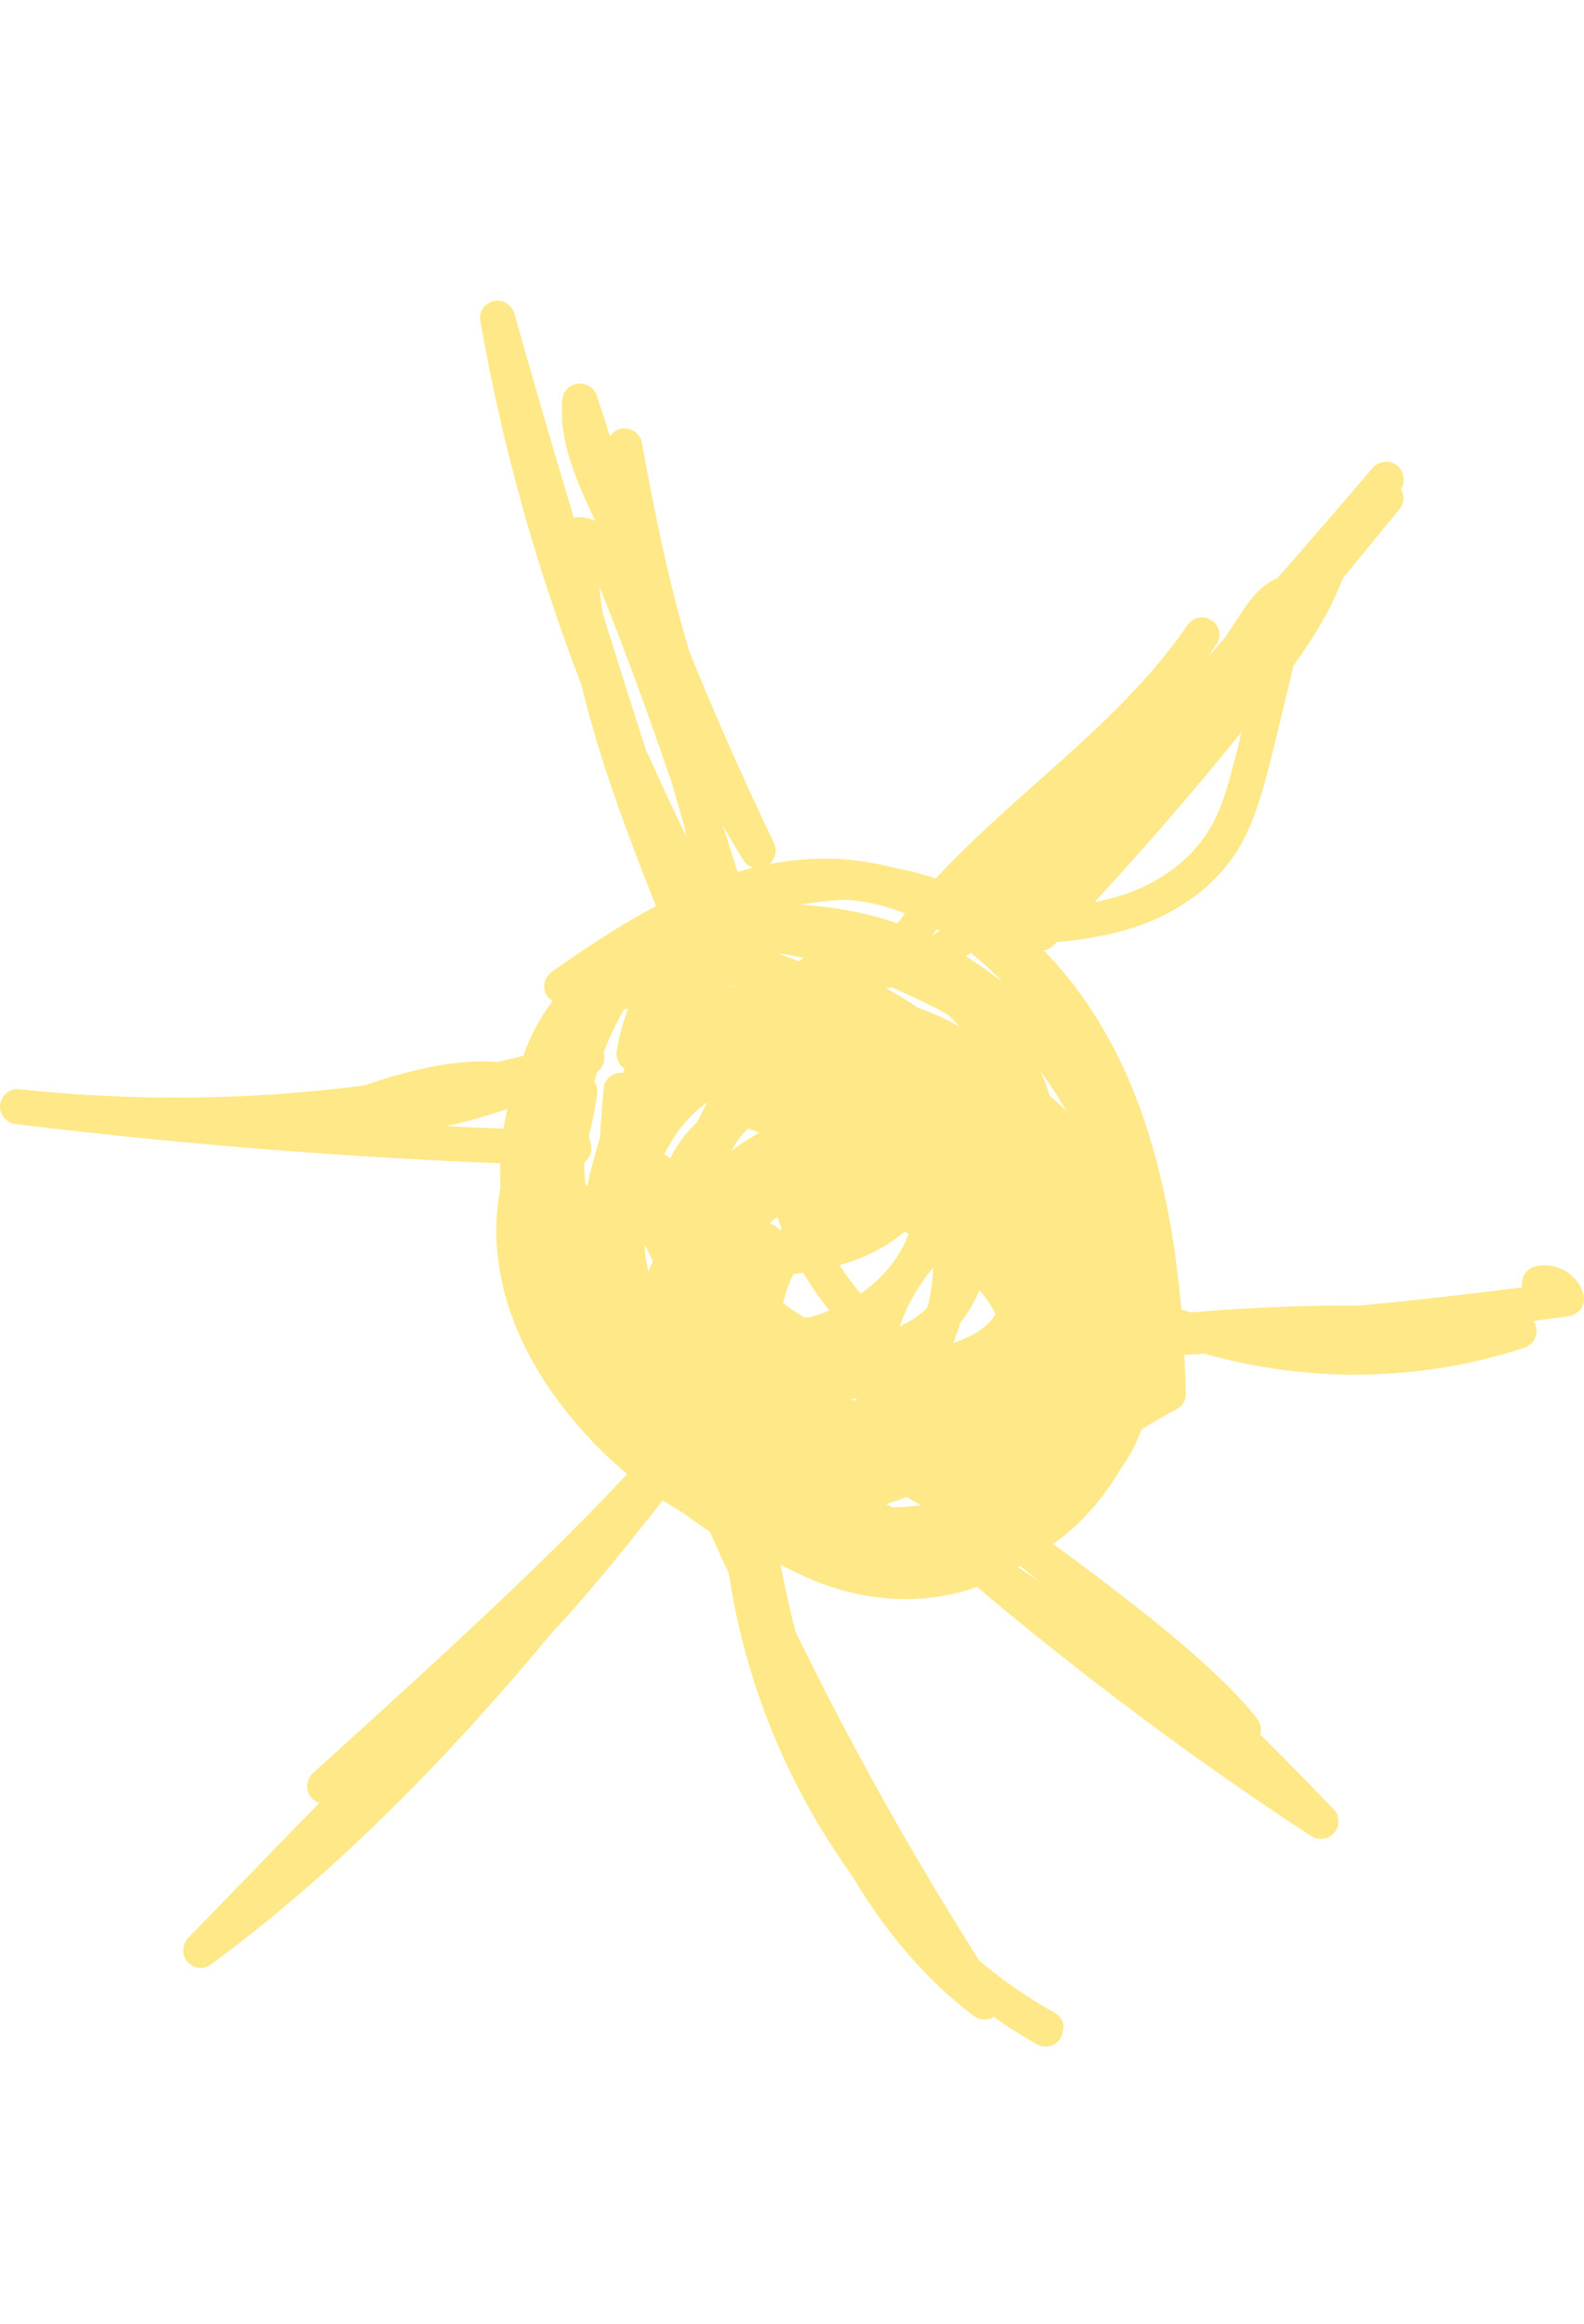 <svg width="30" height="44" viewBox="0 0 30 44" fill="none" xmlns="http://www.w3.org/2000/svg">
<path d="M21.911 23.787C21.911 24.27 21.855 24.745 21.734 25.204C21.951 26.291 21.67 27.619 20.752 28.27C20.414 28.721 19.979 29.083 19.472 29.293C18.354 29.759 17.009 29.518 15.899 28.681C14.989 28.826 14.064 28.753 13.186 28.464C12.382 28.198 11.81 27.796 11.44 27.24C10.603 26.001 10.933 24.343 11.408 22.741C11.44 22.62 11.544 22.532 11.665 22.508C11.834 21.735 12.188 21.051 12.695 20.576C13.637 19.683 15.037 19.425 16.358 19.892C16.631 19.988 16.905 20.117 17.162 20.27C16.567 19.779 15.923 19.425 15.198 19.296C14.16 19.111 13.057 19.449 12.229 20.198C12.124 20.294 11.971 20.31 11.85 20.246C11.729 20.182 11.657 20.045 11.681 19.9C11.866 18.757 12.51 17.759 13.5 17.091C14.482 16.431 15.657 16.189 16.728 16.439C18.603 16.874 20.326 18.588 21.34 21.027C21.734 21.968 21.927 22.886 21.927 23.763L21.911 23.787ZM19.851 22.54C20.317 22.669 20.752 22.966 21.082 23.393C21.138 23.474 21.195 23.554 21.243 23.634C21.219 22.886 21.05 22.113 20.712 21.317C19.778 19.071 18.233 17.501 16.567 17.115C15.673 16.906 14.683 17.115 13.854 17.67C13.291 18.057 12.856 18.564 12.591 19.151C13.428 18.685 14.394 18.508 15.311 18.669C17.259 19.015 18.651 20.657 19.859 22.54H19.851ZM19.899 27.409C19.899 27.409 19.899 27.345 19.915 27.305C20.036 26.926 20.229 26.596 20.414 26.274C20.535 26.065 20.647 25.872 20.744 25.663C20.647 25.22 20.438 24.81 20.213 24.415C20.269 24.785 20.253 25.14 20.172 25.478C20.028 26.073 19.666 26.629 19.062 27.168C18.708 27.482 18.329 27.755 17.927 27.973C18.265 28.093 18.683 28.126 19.191 28.077C19.545 28.045 19.939 27.981 20.277 27.779C20.293 27.755 20.309 27.731 20.326 27.715C20.245 27.739 20.156 27.731 20.076 27.691C19.963 27.635 19.899 27.522 19.899 27.401V27.409ZM19.577 24.995C19.617 24.351 19.343 23.691 19.03 23.16C18.828 23.2 18.627 23.272 18.434 23.377C18.619 23.538 18.796 23.715 18.973 23.908C19.223 24.19 19.497 24.536 19.569 24.979C19.569 24.979 19.569 24.987 19.569 24.995H19.577ZM16.784 28.48C17.508 28.874 18.305 28.987 18.997 28.77C18.241 28.802 17.637 28.665 17.178 28.343C17.05 28.391 16.921 28.439 16.784 28.48ZM17.017 27.095C17.452 26.934 17.879 26.693 18.257 26.363C18.49 26.17 19.014 25.655 18.917 25.091C18.869 24.818 18.683 24.576 18.482 24.351C18.37 24.222 18.152 24.005 17.879 23.787C17.653 24.005 17.452 24.262 17.283 24.568C16.873 25.293 16.712 26.339 17.017 27.095ZM17.863 22.958C18.008 22.854 18.168 22.773 18.321 22.701C17.967 22.62 17.549 22.572 16.985 22.572C17.275 22.645 17.565 22.773 17.863 22.958ZM12.365 22.419C15.561 21.912 17.114 21.823 18.144 21.993C17.508 21.292 16.824 20.793 16.116 20.544C15.037 20.157 13.895 20.367 13.138 21.083C12.784 21.421 12.518 21.888 12.365 22.419ZM16.205 26.202C16.205 25.518 16.39 24.81 16.712 24.246C16.889 23.932 17.098 23.659 17.323 23.417C16.873 23.176 16.358 23.047 15.858 23.264C15.158 23.57 14.683 24.544 14.764 25.534C14.812 26.162 15.062 26.798 15.472 27.345C15.77 27.361 16.076 27.345 16.382 27.28C16.261 26.942 16.205 26.58 16.205 26.21V26.202ZM14.096 25.309C14.096 24.125 14.7 23.039 15.601 22.652C14.74 22.733 13.653 22.878 12.237 23.103C12.22 23.24 12.212 23.385 12.212 23.53C12.212 24.665 12.639 25.767 13.323 26.427C13.693 26.782 14.128 27.031 14.587 27.176C14.313 26.669 14.144 26.13 14.104 25.582C14.104 25.494 14.096 25.397 14.096 25.309ZM11.577 25.389C11.577 25.944 11.689 26.459 11.979 26.886C12.269 27.313 12.728 27.627 13.387 27.844C13.991 28.045 14.619 28.126 15.247 28.093C15.207 28.053 15.174 28.013 15.134 27.973C14.297 27.868 13.5 27.514 12.864 26.91C12.253 26.331 11.826 25.494 11.649 24.56C11.609 24.842 11.577 25.123 11.577 25.389Z" fill="#FFE887"/>
<path d="M22.458 26.395C22.458 26.516 22.394 26.629 22.281 26.685C22.032 26.814 21.79 26.959 21.565 27.104C21.364 27.61 21.09 28.085 20.752 28.488C20.414 28.89 20.036 29.212 19.625 29.43C18.603 30.242 17.001 30.637 15.247 29.856C14.836 29.671 14.45 29.446 14.08 29.18C12.913 28.753 11.81 28.005 10.925 26.967C10.047 25.945 9.524 24.826 9.42 23.723C9.331 22.83 9.532 21.944 9.951 21.276C10.015 20.262 10.353 19.296 10.941 18.58C11.601 17.783 12.518 17.34 13.235 17.043C14.804 16.399 16.124 16.222 17.275 16.503C18.949 16.906 20.486 18.379 21.372 20.431C22.257 22.483 22.418 24.818 22.458 26.387C22.458 26.387 22.458 26.387 22.458 26.395ZM15.448 19.369C16.221 19.296 16.969 19.361 17.677 19.554C19.303 19.997 20.68 21.22 21.404 22.741C21.243 21.985 21.026 21.308 20.76 20.689C19.955 18.829 18.595 17.501 17.122 17.147C16.092 16.898 14.941 17.059 13.484 17.654C12.792 17.936 12.011 18.322 11.448 18.998C11.118 19.401 10.876 19.892 10.74 20.431C10.764 20.415 10.788 20.399 10.812 20.391C10.925 20.326 11.062 20.326 11.166 20.391C11.271 20.463 11.327 20.584 11.311 20.713C11.247 21.188 11.126 21.63 11.005 22.057C10.917 22.363 10.836 22.669 10.78 22.958C10.82 23.103 10.868 23.24 10.925 23.377C10.925 23.393 10.941 23.409 10.949 23.425C10.981 23.184 11.021 22.942 11.07 22.709C11.166 22.226 11.295 21.703 11.48 21.204C11.383 21.067 11.408 20.882 11.536 20.769C11.609 20.705 11.681 20.64 11.762 20.584C12.027 20.085 12.382 19.65 12.864 19.377C13.516 19.015 14.329 18.982 15.295 19.288C15.351 19.304 15.4 19.32 15.456 19.345L15.448 19.369ZM21.026 26.669C21.259 26.001 21.348 25.276 21.267 24.584C21.042 22.765 19.794 21.131 18.144 20.415C19.553 21.429 20.559 23.143 20.808 25.035C20.913 25.832 20.784 26.411 20.414 26.757C19.988 27.168 19.408 27.104 19.014 27.023C17.951 27.627 16.567 27.755 14.836 27.433C14.877 27.474 14.925 27.506 14.965 27.546C15.335 27.876 15.762 28.222 16.221 28.504C17.364 28.649 18.555 28.375 19.537 27.683C19.609 27.635 19.714 27.554 19.851 27.53C19.859 27.522 19.875 27.514 19.883 27.506C20.229 27.24 20.599 26.951 21.018 26.669H21.026ZM19.81 25.365C19.988 25.035 20.06 24.665 19.947 24.327C19.915 24.23 19.867 24.142 19.802 24.061C19.899 24.512 19.907 24.962 19.802 25.365H19.81ZM19.295 28.866C19.408 28.77 19.513 28.665 19.609 28.544C19.352 28.729 19.094 28.89 18.845 29.011C18.772 29.043 18.708 29.075 18.635 29.108C18.861 29.059 19.086 28.979 19.295 28.858V28.866ZM19.255 22.661C19.255 22.661 19.295 22.693 19.311 22.701C19.166 22.451 19.006 22.218 18.837 22.001C18.989 22.21 19.126 22.427 19.255 22.661ZM15.295 22.564C15.295 22.628 15.319 22.725 15.36 22.854C15.842 24.222 16.865 25.317 18.08 25.775C18.249 25.84 18.45 25.904 18.619 25.864C18.764 25.832 18.885 25.735 18.981 25.574C19.199 25.204 19.247 24.56 19.086 24.053C18.965 23.659 18.764 23.288 18.506 22.974C17.605 22.459 16.567 22.242 15.569 22.395C15.416 22.419 15.327 22.451 15.303 22.5C15.295 22.516 15.287 22.54 15.287 22.572L15.295 22.564ZM13.227 23.836C13.227 22.902 13.854 22.129 14.434 21.735C15.263 21.155 16.333 21.035 17.356 21.389C17.404 21.405 17.452 21.421 17.492 21.437C16.913 20.866 16.245 20.415 15.528 20.117C15.36 20.101 15.198 20.093 15.03 20.101C14.112 20.254 13.162 20.608 12.237 21.148C12.003 21.663 11.85 22.25 11.746 22.789C11.858 22.492 12.011 22.21 12.196 21.968C12.269 21.872 12.39 21.824 12.502 21.84C12.623 21.856 12.72 21.936 12.768 22.049C12.977 22.596 13.001 23.184 13.017 23.747C13.025 24.134 13.041 24.504 13.114 24.85C13.21 25.325 13.412 25.759 13.677 26.146C13.806 26.194 13.927 26.242 14.064 26.282C14.852 26.532 15.722 26.596 16.639 26.476L15.979 26.323C14.305 25.936 13.388 25.18 13.259 24.085C13.251 23.997 13.243 23.916 13.243 23.836H13.227ZM16.655 29.582C16.76 29.599 16.865 29.607 16.969 29.615C16.929 29.599 16.889 29.582 16.849 29.574C16.784 29.574 16.72 29.582 16.647 29.59L16.655 29.582ZM13.887 23.844C13.887 23.9 13.887 23.956 13.895 24.013C13.991 24.818 14.716 25.365 16.108 25.687L16.816 25.848C15.891 25.204 15.142 24.222 14.732 23.071C14.659 22.878 14.595 22.637 14.643 22.395C14.233 22.733 13.879 23.272 13.879 23.844H13.887ZM13.339 27.047C13.484 27.2 13.645 27.353 13.814 27.49C13.959 27.602 14.104 27.707 14.249 27.804C14.023 27.594 13.798 27.377 13.589 27.136C13.5 27.111 13.42 27.079 13.339 27.047ZM12.317 25.325C12.414 25.405 12.518 25.486 12.623 25.566C12.559 25.381 12.502 25.188 12.462 24.987C12.382 24.584 12.365 24.174 12.357 23.771C12.357 23.554 12.341 23.345 12.325 23.143C12.124 23.747 12.1 24.463 12.269 25.14C12.285 25.204 12.301 25.268 12.325 25.333L12.317 25.325ZM10.844 25.759C11.037 26.065 11.247 26.331 11.432 26.556C11.52 26.661 11.617 26.765 11.713 26.87C11.544 26.669 11.383 26.468 11.223 26.266C11.094 26.097 10.957 25.936 10.836 25.759H10.844ZM10.063 23.465C10.063 23.313 10.088 23.168 10.112 23.023C10.104 22.991 10.096 22.95 10.088 22.918C10.063 23.095 10.055 23.28 10.063 23.465Z" fill="#FFE887"/>
<path d="M22 24.697C22 24.761 21.984 24.818 21.951 24.874C21.911 25.011 21.847 25.14 21.774 25.244C21.654 25.977 21.444 26.693 21.146 27.377C20.889 27.965 20.623 28.399 20.301 28.737C19.666 29.421 18.724 29.824 17.509 29.928C15.118 30.13 12.905 29.14 11.738 27.329C11.504 26.967 11.327 26.596 11.214 26.234C11.029 26.065 10.852 25.88 10.691 25.687C9.597 24.367 9.194 22.395 9.669 20.777C9.734 20.568 9.806 20.367 9.895 20.174C10.039 19.723 10.273 19.304 10.595 18.998C10.506 18.982 10.418 18.934 10.361 18.854C10.265 18.709 10.297 18.508 10.45 18.403C11.963 17.332 13.613 16.326 15.432 16.262C17.677 16.173 19.939 17.67 21.066 19.972C21.654 21.18 21.935 22.58 21.895 23.98C21.968 24.19 22.008 24.415 21.992 24.64C21.992 24.665 21.992 24.681 21.992 24.705L22 24.697ZM20.889 24.021C20.889 24.021 20.889 23.973 20.897 23.948C20.124 22.709 19.038 21.719 17.814 21.155C17.943 21.445 18.048 21.743 18.128 22.057C18.756 22.242 19.424 22.5 19.996 22.958C20.366 23.256 20.672 23.618 20.889 24.021ZM20.454 25.115C20.47 24.938 20.446 24.769 20.366 24.616C20.261 24.415 20.06 24.27 19.867 24.134C19.851 24.125 19.835 24.109 19.819 24.101C19.939 24.455 19.963 24.85 19.883 25.268C19.859 25.381 19.835 25.494 19.802 25.606C20.02 25.51 20.213 25.381 20.382 25.204C20.406 25.172 20.43 25.148 20.462 25.115H20.454ZM14.128 17.147C14.957 17.075 15.778 17.147 16.559 17.349C18.104 17.767 19.48 18.781 20.406 20.125C19.376 18.121 17.404 16.833 15.456 16.906C15.005 16.922 14.563 17.01 14.128 17.139V17.147ZM16.084 18.805C16.776 18.854 17.476 19.055 18.136 19.417C18.949 19.86 19.698 20.512 20.366 21.365C19.569 19.723 18.096 18.459 16.382 17.992C15.416 17.727 14.37 17.719 13.331 17.936C13.331 17.936 13.331 17.936 13.339 17.936C13.428 17.944 13.508 17.984 13.565 18.057C14.321 17.831 15.215 18.089 16.052 18.789C16.06 18.789 16.068 18.805 16.076 18.813L16.084 18.805ZM12.301 26.967C13.54 28.882 15.778 29.413 17.46 29.268C18.523 29.18 19.295 28.858 19.826 28.287C20.004 28.093 20.165 27.868 20.317 27.578C19.915 27.941 19.416 28.198 18.869 28.287C18.185 28.399 17.46 28.295 16.68 27.965C16.068 27.9 15.464 27.747 14.877 27.514C13.975 27.554 13.09 27.353 12.301 26.951V26.967ZM19.915 26.299C19.915 26.299 19.931 26.282 19.939 26.274C19.762 26.339 19.585 26.387 19.408 26.427C19.303 26.572 19.191 26.709 19.07 26.83C19.11 26.814 19.142 26.798 19.183 26.782C19.448 26.661 19.69 26.5 19.923 26.299H19.915ZM18.997 25.824C19.11 25.614 19.191 25.389 19.231 25.156C19.311 24.705 19.231 24.294 19.022 23.997C18.853 23.763 18.611 23.602 18.354 23.482C18.394 24.383 18.217 25.212 17.847 25.872C18.04 25.872 18.233 25.872 18.434 25.872C18.619 25.872 18.804 25.856 18.997 25.832V25.824ZM17.34 20.27C17.702 20.383 18.056 20.536 18.402 20.713C18.378 20.697 18.354 20.689 18.329 20.673C18 20.479 17.662 20.326 17.299 20.214C17.307 20.23 17.323 20.254 17.331 20.27H17.34ZM16.881 26.91C17.484 26.918 17.959 26.798 18.37 26.532C18.024 26.54 17.686 26.532 17.364 26.516C17.219 26.661 17.058 26.79 16.889 26.91H16.881ZM17.074 25.832C17.621 25.115 17.742 24.109 17.662 23.224C17.138 23.055 16.607 22.934 16.068 22.862C15.384 22.773 14.941 22.854 14.635 23.111C14.184 23.498 14.104 24.254 14.257 24.874C15.013 25.397 15.963 25.719 17.082 25.832H17.074ZM14.852 21.88C14.981 21.832 15.11 21.791 15.247 21.759C15.971 21.59 16.712 21.719 17.364 21.872C17.235 21.51 17.082 21.163 16.897 20.834C15.746 20.536 14.329 20.745 13.79 21.912C13.685 22.137 13.613 22.411 13.549 22.685C13.846 22.435 14.16 22.21 14.506 22.033C14.563 21.936 14.667 21.88 14.788 21.88C14.804 21.88 14.828 21.88 14.844 21.88H14.852ZM15.754 26.717C15.979 26.645 16.213 26.548 16.438 26.411C15.867 26.315 15.343 26.162 14.861 25.953C15.142 26.266 15.464 26.516 15.754 26.717ZM12.8 23.111C12.8 23.111 12.8 23.071 12.808 23.047C12.897 22.564 12.993 22.073 13.194 21.638C13.782 20.359 15.134 19.956 16.39 20.077C16.366 20.053 16.349 20.021 16.325 19.997C15.448 19.884 14.547 19.988 13.726 20.31C13.484 20.407 13.275 20.512 13.106 20.632C12.824 20.962 12.599 21.357 12.446 21.775C12.446 21.84 12.446 21.896 12.446 21.96C12.518 22.355 12.639 22.749 12.8 23.111ZM12.647 20.157C12.776 20.013 12.921 19.868 13.074 19.747C13.621 19.296 14.273 18.998 14.973 18.878C14.571 18.684 14.056 18.548 13.581 18.773C13.307 18.902 13.05 19.143 12.84 19.481C12.679 19.731 12.567 20.005 12.494 20.286C12.543 20.246 12.599 20.198 12.647 20.157ZM12.679 25.115C13.082 25.711 13.661 26.089 14.321 26.355C14.104 26.097 13.903 25.808 13.758 25.462C13.734 25.405 13.71 25.349 13.694 25.284C13.54 25.172 13.396 25.043 13.259 24.914C13.178 24.834 13.098 24.753 13.017 24.673C12.929 24.834 12.816 24.987 12.679 25.115ZM13.533 24.254C13.533 23.997 13.573 23.747 13.653 23.506C13.549 23.61 13.444 23.707 13.339 23.811C13.323 23.86 13.315 23.916 13.299 23.964C13.371 24.069 13.452 24.158 13.533 24.254ZM11.81 25.88C12.221 26.218 12.687 26.476 13.186 26.645C13.09 26.572 12.985 26.5 12.889 26.427C12.47 26.186 12.092 25.904 11.762 25.598C11.77 25.695 11.786 25.783 11.81 25.88ZM12.39 24.439C12.446 24.359 12.494 24.27 12.534 24.174C12.51 24.15 12.486 24.117 12.47 24.085C12.373 23.9 12.285 23.715 12.196 23.53C12.221 23.844 12.285 24.158 12.39 24.439ZM11.81 20.302C11.899 19.892 12.052 19.489 12.285 19.127C12.309 19.095 12.325 19.063 12.349 19.031C12.293 19.039 12.245 19.047 12.188 19.055C11.947 19.087 11.713 19.127 11.504 19.208C11.44 19.264 11.376 19.312 11.311 19.377C11.367 19.481 11.367 19.618 11.295 19.731C10.699 20.568 10.514 21.992 11.005 23.329C11.102 23.506 11.214 23.683 11.343 23.868C11.376 23.771 11.4 23.675 11.432 23.578C11.295 22.636 11.343 21.614 11.432 20.616C11.44 20.479 11.536 20.367 11.665 20.326C11.713 20.31 11.762 20.31 11.81 20.318V20.302ZM11.094 25.123C11.094 25.035 11.11 24.954 11.118 24.874C11.11 24.858 11.102 24.85 11.086 24.834C10.836 24.496 10.619 24.101 10.45 23.683C10.386 23.57 10.321 23.457 10.273 23.345C10.426 23.989 10.699 24.608 11.094 25.123Z" fill="#FFE887"/>
<path d="M20.293 22.677C20.293 22.838 20.181 22.974 20.02 22.999C19.843 23.031 19.666 22.91 19.641 22.725C19.424 21.445 19.167 20.246 18.418 19.554C18.152 19.304 17.823 19.135 17.509 18.982C15.102 17.791 13.162 17.671 11.738 18.628C11.102 19.055 10.418 19.884 10.402 20.93C10.394 21.461 10.627 22.025 11.005 22.363C11.174 22.516 11.44 22.685 11.762 22.645C12.285 22.588 12.768 22.089 13.283 21.091L13.355 20.946C13.758 20.166 14.209 19.28 15.014 18.902C15.73 18.572 16.639 18.741 17.323 19.337C17.871 19.811 18.289 20.512 18.571 21.437C18.643 21.671 18.7 21.896 18.74 22.121C19.352 22.83 19.988 23.892 19.754 25.107C19.497 26.452 18.249 27.208 17.154 27.265C16.044 27.321 14.997 26.822 14.08 26.379C13.863 26.274 13.347 26.025 13.259 25.494C13.211 25.228 13.291 24.979 13.372 24.761C13.428 24.608 13.492 24.463 13.565 24.319C13.211 23.86 13.058 23.425 13.098 22.991C13.162 22.258 13.75 21.816 14.313 21.486C15.158 20.986 15.995 20.552 16.889 20.769C17.235 20.85 17.541 21.027 17.814 21.236C17.581 20.632 17.275 20.166 16.905 19.844C16.414 19.417 15.786 19.288 15.303 19.514C14.708 19.787 14.321 20.536 13.959 21.252L13.879 21.405C13.484 22.17 12.848 23.2 11.842 23.313C11.4 23.361 10.949 23.2 10.571 22.862C10.056 22.395 9.742 21.655 9.75 20.93C9.766 19.844 10.394 18.757 11.383 18.089C12.993 17.011 15.223 17.115 17.814 18.395C18.152 18.564 18.547 18.765 18.877 19.071C19.786 19.9 20.068 21.228 20.309 22.62C20.309 22.637 20.309 22.661 20.309 22.677H20.293ZM13.903 25.333C13.903 25.333 13.903 25.365 13.903 25.389C13.927 25.534 14.064 25.647 14.361 25.792C15.207 26.202 16.172 26.661 17.114 26.613C17.951 26.572 18.901 26.001 19.094 24.995C19.207 24.423 19.046 23.868 18.796 23.393C18.74 24.029 18.547 24.584 18.209 25.019C17.662 25.727 16.712 26.057 15.802 25.864C15.191 25.735 14.587 25.389 14.04 24.858C14.015 24.906 13.999 24.954 13.983 25.003C13.943 25.107 13.903 25.228 13.903 25.333ZM14.354 24.238C14.74 24.641 15.287 25.083 15.939 25.22C16.607 25.357 17.291 25.123 17.694 24.616C18.144 24.045 18.217 23.208 18.112 22.435C18.008 22.323 17.911 22.226 17.831 22.145C17.517 21.848 17.138 21.534 16.72 21.429C16.068 21.268 15.36 21.639 14.635 22.073C14.201 22.331 13.782 22.628 13.742 23.071C13.726 23.264 13.782 23.474 13.919 23.699C14.015 23.546 14.128 23.409 14.241 23.272C14.354 23.136 14.563 23.111 14.708 23.232C14.845 23.345 14.869 23.554 14.748 23.699C14.603 23.876 14.474 24.061 14.354 24.254V24.238Z" fill="#FFE887"/>
<path d="M11.448 20.029C11.448 20.157 11.376 20.27 11.255 20.326C11.054 20.423 10.836 20.52 10.611 20.616C10.884 20.874 11.078 21.22 11.19 21.663C11.214 21.759 11.19 21.872 11.126 21.952C11.062 22.033 10.965 22.081 10.86 22.073C7.343 21.977 3.786 21.711 0.293 21.284C0.115 21.26 -0.021 21.099 0.003 20.914C0.027 20.737 0.188 20.6 0.365 20.624C2.554 20.858 4.735 20.834 6.9 20.552C7.77 20.254 8.655 20.045 9.412 20.109C9.951 19.988 10.49 19.852 11.021 19.699C11.19 19.65 11.359 19.739 11.424 19.9C11.44 19.94 11.448 19.98 11.448 20.013V20.029ZM8.486 21.325C9.122 21.357 9.758 21.381 10.386 21.397C10.273 21.188 10.12 21.035 9.919 20.93C9.903 20.93 9.886 20.914 9.87 20.906C9.428 21.067 8.961 21.212 8.478 21.317L8.486 21.325Z" fill="#FFE887"/>
<path d="M14.305 17.654C14.305 17.791 14.225 17.92 14.088 17.968C14.088 17.968 14.072 17.968 14.064 17.968C14.04 18.057 13.991 18.129 13.911 18.177C13.798 18.242 13.661 18.234 13.565 18.169C13.678 18.491 13.79 18.813 13.895 19.135C13.967 19.328 14.032 19.522 14.096 19.715C14.152 19.884 14.064 20.077 13.887 20.133C13.71 20.19 13.524 20.101 13.468 19.932C13.404 19.739 13.331 19.546 13.267 19.361C13.025 18.693 12.768 18.025 12.51 17.381C11.947 15.948 11.376 14.491 11.013 12.97C10.16 10.757 9.508 8.431 9.098 6.08C9.066 5.903 9.178 5.742 9.347 5.702C9.516 5.662 9.693 5.767 9.742 5.936C10.104 7.223 10.482 8.519 10.868 9.807C10.901 9.799 10.941 9.791 10.973 9.791C11.553 9.807 11.81 10.467 11.915 10.716C12.245 11.546 12.567 12.383 12.864 13.236C12.889 13.236 12.913 13.228 12.937 13.22C13.122 13.204 13.275 13.34 13.291 13.525C13.331 14.057 13.404 14.588 13.517 15.111C13.79 15.924 14.048 16.745 14.289 17.574C14.297 17.606 14.305 17.638 14.305 17.671V17.654ZM12.253 14.234C12.494 14.781 12.744 15.32 13.009 15.851C12.961 15.658 12.913 15.465 12.873 15.272C12.406 13.864 11.899 12.471 11.351 11.103C11.367 11.272 11.392 11.449 11.416 11.618C11.689 12.495 11.963 13.364 12.245 14.234H12.253Z" fill="#FFE887"/>
<path d="M25.525 10.62C25.525 10.62 25.525 10.692 25.509 10.725C25.284 11.425 24.913 12.028 24.495 12.608C24.35 13.236 24.197 13.863 24.044 14.475C23.899 15.03 23.762 15.521 23.513 15.972C23.11 16.689 22.41 17.244 21.533 17.542C21.034 17.711 20.519 17.791 20.012 17.84C19.996 17.856 19.98 17.88 19.955 17.896C19.859 18 19.706 18.025 19.577 17.968C19.537 17.944 19.497 17.92 19.464 17.888C19.392 17.888 19.311 17.896 19.239 17.904C19.142 17.904 19.054 17.88 18.998 17.815C18.724 17.888 18.458 17.896 18.201 17.831C18.088 17.807 18.008 17.719 17.967 17.614C17.935 17.509 17.951 17.389 18.024 17.3C19.48 15.489 21.122 13.88 22.917 12.511C22.925 12.495 22.933 12.487 22.941 12.471C23.127 12.181 23.32 11.892 23.513 11.602C23.674 11.36 23.972 10.91 24.455 10.893C24.551 10.893 24.64 10.926 24.704 10.99C24.776 10.837 24.841 10.676 24.889 10.507C24.945 10.33 25.131 10.242 25.308 10.298C25.445 10.346 25.533 10.475 25.533 10.612L25.525 10.62ZM23.875 12.326C23.883 12.286 23.891 12.246 23.907 12.205C23.851 12.294 23.795 12.383 23.738 12.463C23.738 12.479 23.738 12.487 23.746 12.503C23.795 12.447 23.835 12.383 23.883 12.326H23.875ZM20.728 17.083C20.929 17.043 21.122 16.994 21.316 16.93C22.032 16.68 22.603 16.23 22.933 15.658C23.151 15.28 23.271 14.829 23.4 14.322C23.44 14.169 23.481 14.016 23.513 13.863C22.619 14.966 21.686 16.045 20.728 17.083ZM19.794 16.584C19.98 16.294 20.205 16.029 20.438 15.771L20.607 15.586C20.929 15.232 21.251 14.878 21.565 14.507C20.68 15.312 19.843 16.173 19.054 17.107C19.279 17.002 19.529 16.833 19.794 16.584Z" fill="#FFE887"/>
<path d="M19.649 24.431C19.649 24.826 19.48 25.228 19.175 25.534C18.853 25.856 18.442 26.009 18.056 26.122C16.776 26.508 15.456 26.613 14.144 26.452C14.024 26.436 13.919 26.355 13.879 26.242C13.83 26.13 13.854 26.001 13.927 25.912C13.983 25.84 14.048 25.767 14.112 25.703C13.694 25.663 13.275 25.558 12.881 25.381C12.695 25.301 12.494 25.188 12.357 24.971C12.052 24.496 12.285 23.908 12.599 23.514C12.317 22.934 12.502 22.113 12.913 21.574C13.138 21.276 13.412 21.035 13.718 20.842C13.694 20.697 13.718 20.512 13.838 20.278C14.273 19.473 15.134 19.031 16.012 19.079C15.762 18.966 15.505 18.878 15.247 18.797C15.07 18.749 14.973 18.564 15.022 18.387C15.07 18.21 15.255 18.113 15.432 18.162C16.068 18.347 16.688 18.628 17.259 18.998C17.444 19.119 18.008 19.473 18.016 20.101C18.016 20.214 18 20.327 17.967 20.431C18.169 20.962 18.128 21.558 17.927 22.097C17.975 22.315 17.991 22.548 17.983 22.773C18.144 22.846 18.305 22.918 18.466 22.983C18.78 23.128 19.432 23.417 19.601 24.085C19.633 24.19 19.642 24.303 19.642 24.415L19.649 24.431ZM14.941 25.856C15.923 25.896 16.905 25.776 17.871 25.486C18.225 25.381 18.507 25.268 18.716 25.059C18.893 24.882 19.046 24.56 18.973 24.27C18.893 23.973 18.611 23.788 18.201 23.602C18.096 23.554 17.983 23.506 17.871 23.457C17.839 23.562 17.798 23.667 17.758 23.763C17.46 24.423 16.897 24.979 16.172 25.325C15.891 25.462 15.601 25.558 15.303 25.623C15.182 25.687 15.062 25.759 14.949 25.848L14.941 25.856ZM17.404 21.099C17.404 21.099 17.428 21.123 17.436 21.131C17.436 21.115 17.436 21.099 17.436 21.075C17.428 21.075 17.412 21.091 17.404 21.091V21.099ZM15.344 24.938C15.529 24.89 15.706 24.818 15.883 24.737C16.47 24.456 16.921 24.013 17.154 23.498C17.195 23.409 17.227 23.313 17.259 23.216C17.259 23.216 17.251 23.216 17.243 23.216C17.179 23.28 17.106 23.345 17.034 23.401C16.181 24.053 15.15 24.142 14.08 24.19C13.822 24.198 13.412 24.222 13.066 24.021C12.921 24.238 12.832 24.488 12.921 24.633C12.961 24.697 13.058 24.753 13.154 24.794C13.766 25.067 14.434 25.14 15.078 25.011C15.102 24.995 15.126 24.987 15.158 24.971C15.223 24.947 15.287 24.938 15.344 24.947V24.938ZM17.026 22.435C17.106 22.323 17.171 22.202 17.235 22.073C17.195 21.952 17.138 21.84 17.074 21.743C16.969 21.59 16.832 21.47 16.688 21.381C15.891 21.59 14.989 21.727 14.168 21.365C13.887 21.518 13.637 21.735 13.436 21.993C13.227 22.274 13.098 22.685 13.13 23.007C13.605 22.62 14.16 22.355 14.74 22.242C15.512 22.089 16.293 22.21 17.026 22.443V22.435ZM16.768 20.665C16.913 20.616 17.09 20.536 17.219 20.423C17.042 20.157 16.784 19.997 16.591 19.908C15.915 19.594 14.957 19.747 14.474 20.512C14.973 20.367 15.529 20.335 16.076 20.439C16.325 20.488 16.559 20.56 16.768 20.657V20.665ZM13.565 23.498C13.71 23.53 13.879 23.522 14.048 23.514C14.973 23.474 15.802 23.401 16.478 22.966C15.939 22.83 15.392 22.781 14.869 22.878C14.402 22.966 13.959 23.184 13.565 23.498Z" fill="#FFE887"/>
<path d="M19.778 20.834C19.778 21.019 19.73 21.212 19.641 21.381C19.513 21.63 19.295 21.783 19.054 21.816C18.869 21.84 18.708 21.703 18.684 21.526C18.668 21.341 18.796 21.18 18.973 21.156C18.981 21.156 19.022 21.131 19.054 21.067C19.094 20.987 19.118 20.874 19.11 20.785C19.086 20.56 18.949 20.351 18.764 20.109C18.322 19.546 17.814 19.047 17.259 18.628C17.074 18.491 16.873 18.355 16.68 18.306C16.261 18.218 15.851 18.508 15.376 18.846C15.11 19.031 14.836 19.232 14.547 19.361C14.378 19.441 14.184 19.361 14.104 19.2C14.024 19.031 14.104 18.838 14.265 18.757C14.506 18.644 14.74 18.475 14.989 18.298C15.512 17.92 16.116 17.502 16.816 17.654C17.138 17.727 17.404 17.904 17.653 18.097C18.249 18.548 18.796 19.087 19.271 19.691C19.497 19.972 19.714 20.294 19.762 20.697C19.762 20.737 19.762 20.785 19.762 20.826L19.778 20.834Z" fill="#FFE887"/>
<path d="M15.818 19.948C15.818 20.125 15.681 20.27 15.504 20.278C15.319 20.278 15.166 20.142 15.158 19.964C15.118 18.991 14.217 18.298 13.396 18.137C13.098 18.081 12.873 18.081 12.687 18.162C12.478 18.25 12.269 18.443 12.036 18.773C11.367 19.731 11.013 20.987 11.07 22.21C11.094 22.669 11.231 23.168 11.496 23.248C11.673 23.305 11.77 23.49 11.713 23.667C11.657 23.844 11.472 23.941 11.295 23.884C10.546 23.651 10.418 22.653 10.402 22.242C10.337 20.866 10.74 19.465 11.488 18.395C11.681 18.113 11.995 17.727 12.43 17.55C12.736 17.429 13.082 17.405 13.516 17.494C14.611 17.711 15.754 18.62 15.81 19.948C15.81 19.948 15.81 19.956 15.81 19.964L15.818 19.948Z" fill="#FFE887"/>
<path d="M16.8 18.685C16.8 18.862 16.655 19.015 16.47 19.015C15.649 19.023 14.82 19.151 14.024 19.393C13.814 19.457 13.589 19.53 13.396 19.651C12.607 20.141 12.285 21.349 12.043 22.443C12.003 22.62 11.826 22.733 11.649 22.693C11.472 22.653 11.359 22.476 11.4 22.299C11.665 21.067 12.036 19.707 13.05 19.087C13.307 18.926 13.581 18.837 13.838 18.757C14.7 18.5 15.577 18.363 16.47 18.355C16.655 18.355 16.8 18.5 16.808 18.685H16.8Z" fill="#FFE887"/>
<path d="M26.587 9.075C26.587 9.139 26.571 9.203 26.531 9.26C26.604 9.38 26.595 9.533 26.507 9.638L19.344 18.379C19.287 18.451 19.199 18.491 19.11 18.5C19.022 18.5 18.933 18.475 18.861 18.411L18.41 18.001C18.273 17.88 18.265 17.671 18.386 17.534C18.442 17.469 18.523 17.437 18.603 17.429C18.531 17.308 18.547 17.147 18.651 17.043L20.124 15.465C22.12 13.316 24.092 11.095 26 8.857C26.12 8.72 26.33 8.704 26.467 8.817C26.547 8.881 26.579 8.978 26.579 9.067L26.587 9.075ZM19.054 17.695L19.738 16.866C19.537 17.075 19.335 17.292 19.142 17.502C19.086 17.558 19.022 17.59 18.949 17.598L19.054 17.695Z" fill="#FFE887"/>
<path d="M14.691 16.109C14.691 16.222 14.627 16.334 14.523 16.399C14.37 16.487 14.176 16.439 14.08 16.286C13.911 16.02 13.758 15.755 13.605 15.481C13.83 16.206 14.104 16.914 14.458 17.558C14.547 17.719 14.49 17.92 14.329 18.009C14.168 18.097 13.967 18.041 13.879 17.88C13.138 16.527 12.752 14.982 12.39 13.485C12.1 12.294 11.794 11.062 11.311 9.952C11.271 9.855 11.231 9.767 11.182 9.67C10.901 9.042 10.579 8.334 10.651 7.561C10.667 7.408 10.788 7.28 10.949 7.264C11.102 7.247 11.255 7.344 11.303 7.489C11.383 7.746 11.472 8.004 11.553 8.262C11.601 8.189 11.673 8.133 11.77 8.117C11.947 8.085 12.124 8.205 12.156 8.382C12.39 9.662 12.663 11.038 13.066 12.366C13.565 13.59 14.096 14.789 14.659 15.964C14.684 16.012 14.691 16.061 14.691 16.109Z" fill="#FFE887"/>
<path d="M24.43 12.27C24.43 12.342 24.406 12.415 24.366 12.471C23.481 13.622 22.515 14.684 21.477 15.634C20.857 16.383 20.261 17.155 19.722 17.976C19.625 18.129 19.416 18.169 19.263 18.073C19.11 17.976 19.07 17.767 19.166 17.614C19.207 17.55 19.255 17.485 19.295 17.421C19.054 17.598 18.804 17.767 18.555 17.936C18.056 18.266 17.476 18.62 16.816 18.709C16.688 18.725 16.567 18.669 16.494 18.556C16.422 18.443 16.422 18.306 16.494 18.202C17.348 16.849 18.515 15.819 19.633 14.821C20.648 13.92 21.702 12.986 22.491 11.835C22.595 11.682 22.797 11.642 22.949 11.747C23.102 11.851 23.143 12.053 23.038 12.205C22.201 13.429 21.114 14.387 20.068 15.32C19.191 16.093 18.362 16.833 17.653 17.711C17.838 17.606 18.016 17.493 18.185 17.381C19.175 16.729 20.108 15.988 20.994 15.183C21.919 14.081 22.901 13.05 23.859 12.044C23.98 11.916 24.181 11.908 24.318 12.02C24.39 12.085 24.43 12.181 24.43 12.27Z" fill="#FFE887"/>
<path d="M13.017 27.506C13.017 27.578 12.993 27.643 12.953 27.699C12.889 27.788 12.816 27.876 12.752 27.973C12.768 28.061 12.752 28.158 12.687 28.238C11.987 29.124 11.255 30.057 10.442 30.927C8.639 33.1 6.49 35.361 3.995 37.197C3.858 37.301 3.665 37.277 3.552 37.148C3.439 37.019 3.448 36.826 3.56 36.697L6.047 34.138C5.975 34.114 5.91 34.066 5.87 34.001C5.782 33.864 5.806 33.687 5.926 33.575C8.325 31.401 10.804 29.156 12.438 27.289C12.559 27.152 12.76 27.136 12.897 27.248C12.977 27.313 13.017 27.409 13.017 27.506Z" fill="#FFE887"/>
<path d="M25.348 34.492C25.348 34.565 25.324 34.645 25.267 34.702C25.163 34.83 24.97 34.854 24.833 34.766C22.37 33.156 19.988 31.345 17.742 29.397C17.605 29.285 17.589 29.084 17.702 28.939C17.814 28.802 18.016 28.77 18.152 28.874C18.66 29.236 19.167 29.599 19.682 29.945C19.311 29.639 18.933 29.333 18.555 29.035C18.41 28.923 18.386 28.721 18.498 28.576C18.611 28.432 18.812 28.399 18.957 28.512L18.981 28.528C20.913 29.937 22.901 31.385 23.811 32.544C23.875 32.633 23.899 32.738 23.867 32.842C24.342 33.309 24.801 33.784 25.259 34.259C25.324 34.323 25.348 34.404 25.348 34.484V34.492Z" fill="#FFE887"/>
<path d="M30 24.592C30 24.657 29.984 24.721 29.944 24.777C29.887 24.858 29.807 24.906 29.71 24.922C29.485 24.955 29.267 24.979 29.042 25.011C29.074 25.051 29.09 25.108 29.099 25.164C29.115 25.317 29.026 25.47 28.873 25.518C26.917 26.162 24.784 26.194 22.812 25.631C22 25.687 21.187 25.735 20.374 25.776C20.197 25.784 20.044 25.655 20.028 25.478C20.012 25.301 20.132 25.148 20.309 25.116C20.599 25.075 20.881 25.035 21.171 24.995C21.026 24.906 20.969 24.721 21.05 24.568C21.13 24.407 21.332 24.335 21.492 24.415C21.831 24.584 22.185 24.729 22.547 24.85C23.609 24.761 24.68 24.713 25.742 24.721C26.78 24.625 27.811 24.504 28.833 24.375C28.793 24.206 28.897 24.029 29.066 23.981C29.251 23.932 29.461 23.957 29.638 24.061C29.815 24.166 29.944 24.327 29.992 24.52C29.992 24.544 30 24.576 30 24.6V24.592Z" fill="#FFE887"/>
<path d="M20.132 38.42C20.132 38.476 20.116 38.533 20.092 38.581C20.004 38.742 19.802 38.798 19.641 38.71C19.36 38.549 19.086 38.38 18.82 38.187C18.708 38.259 18.555 38.259 18.442 38.17C17.565 37.51 16.784 36.609 16.132 35.506C14.933 33.848 14.112 31.868 13.806 29.8C13.203 28.488 12.639 27.152 12.124 25.8C12.06 25.631 12.148 25.437 12.317 25.373C12.486 25.309 12.679 25.397 12.744 25.566C13.041 26.339 13.347 27.096 13.669 27.852C13.669 27.667 13.669 27.482 13.685 27.297C13.694 27.128 13.83 26.991 13.999 26.983C14.168 26.975 14.313 27.087 14.345 27.256C14.555 28.456 14.764 29.687 15.062 30.886C16.108 33.035 17.275 35.12 18.547 37.124C18.997 37.502 19.472 37.832 19.979 38.114C20.084 38.178 20.148 38.283 20.148 38.404L20.132 38.42Z" fill="#FFE887"/>
</svg>
